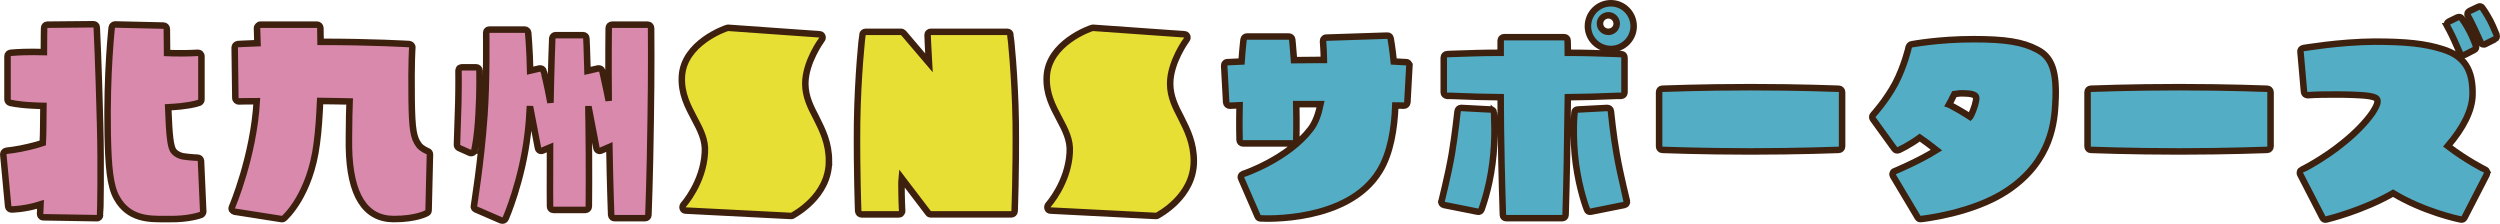 <?xml version="1.0" encoding="UTF-8"?><svg id="_レイヤー_1" xmlns="http://www.w3.org/2000/svg" width="268.869" height="24.078" viewBox="0 0 268.869 24.078"><defs><style>.cls-1{fill:#53aec5;}.cls-1,.cls-2,.cls-3{stroke:#3e200e;stroke-width:.7px;}.cls-2{fill:#e8df34;}.cls-3{fill:#d989ac;}</style></defs><path class="cls-3" d="M10.767,13.432c.12,4.368,.024,9.648,0,9.696,0,.192-.168,.36-.36,.336l-5.76-.096c-.097,0-.192-.048-.24-.12-.072-.071-.097-.168-.097-.264,0-.024,.024-.384,.049-1.008-1.633,.527-3.049,.552-3.121,.552-.191,0-.336-.145-.359-.312l-.528-5.616c0-.191,.145-.359,.336-.384,0,0,1.2-.12,2.448-.432,.528-.12,1.057-.265,1.464-.408,.024-.576,.049-1.176,.049-1.752,0-.504,.023-1.296,.023-2.232-.288,0-.672-.024-1.152-.048-1.632-.072-2.399-.288-2.448-.288-.144-.048-.264-.192-.264-.36V6.038c0-.192,.145-.336,.336-.36,.024,0,.889-.096,2.425-.096,.456,0,.84,.024,1.151,.024,0-1.464,.024-2.568,.024-2.592,0-.192,.144-.36,.336-.36l4.969-.048c.191,0,.359,.144,.359,.336,0,.048,.192,3.769,.36,10.489Zm11.089,9.312c0,.145-.072,.288-.216,.36-.072,.023-1.32,.504-3.528,.456h-.576c-1.464,0-3.696,.023-4.969-2.257-.744-1.296-.912-3.408-.983-6.864-.12-6.745,.432-11.449,.432-11.497,.024-.168,.192-.312,.36-.312l5.208,.12c.192,0,.36,.168,.36,.36,0,.024,0,1.176,.023,2.592,.505,.024,.961,.024,.961,.024,1.392,.024,2.328-.048,2.328-.048,.12,0,.216,.024,.288,.096,.071,.072,.119,.168,.119,.264v4.657c0,.144-.071,.264-.191,.336-.072,.024-.528,.24-2.064,.408-.456,.048-.912,.072-1.32,.096,.12,3.264,.265,4.081,.504,4.584,.169,.312,.601,.6,1.104,.696,.792,.119,1.561,.144,1.561,.144,.191,0,.336,.144,.359,.336l.24,5.448Z"/><path class="cls-3" d="M46.24,16.599l-.144,6.024c0,.12-.072,.24-.168,.288-.048,.024-1.128,.648-3.576,.648-3.097,0-4.729-2.593-4.825-7.705v-1.224c0-1.656,.049-3.072,.072-3.72-.624-.024-1.944-.024-3.168-.048-.072,1.584-.168,3.168-.36,4.56-.696,5.544-3.408,7.969-3.528,8.064-.072,.072-.191,.096-.288,.072l-5.04-.792c-.096-.024-.192-.097-.265-.192-.048-.096-.048-.216,0-.312,.024-.049,2.329-5.473,2.665-11.377-1.08,0-1.921,.024-1.944,.024-.096,0-.168-.024-.24-.096-.072-.072-.12-.168-.12-.264l-.072-5.449c0-.168,.145-.336,.337-.36,.023,0,.792-.048,2.111-.096-.023-.552-.023-1.104-.048-1.632,0-.096,.048-.168,.12-.24,.072-.072,.145-.12,.24-.12h6.097c.191,0,.336,.144,.359,.336,0,.384,.024,.888,.024,1.512,5.641,0,9.505,.24,9.529,.24,.096,.024,.191,.048,.264,.144,.048,.072,.096,.168,.072,.264,0,0-.12,1.344-.072,5.64,.048,3.097,.191,4.033,.792,4.825,.312,.407,.936,.647,.936,.647,.145,.048,.24,.192,.24,.336Z"/><path class="cls-3" d="M51.014,16.192c-.023,.119-.096,.191-.191,.239-.097,.048-.217,.048-.312,0l-1.176-.527c-.12-.072-.192-.192-.192-.337l.145-4.464c.048-1.92,.023-3.48,.023-3.504,0-.096,.048-.192,.096-.264,.072-.048,.169-.096,.265-.096h1.536c.191,0,.359,.144,.359,.36,0,.024,.049,2.328-.096,4.68-.144,2.688-.456,3.864-.456,3.913Zm18.962-3c-.072,5.664-.24,9.888-.24,9.936,0,.192-.168,.336-.36,.336h-3.288c-.191,0-.336-.144-.359-.336,0-.048-.12-3.023-.192-7.32l-.888,.385c-.097,.048-.217,.048-.312,0-.096-.049-.168-.145-.192-.265l-.84-4.368c0-.048-.023-.12-.023-.168,0,.528,0,1.104,.023,1.68,.072,5.088,.024,9.121,.024,9.144,0,.192-.168,.36-.36,.36h-3.456c-.216,0-.36-.168-.36-.36,0-.023-.023-2.664,0-6.36l-.792,.337c-.096,.048-.216,.048-.312,0-.097-.049-.168-.145-.192-.265l-.84-4.368c0-.048-.024-.096-.024-.168-.048,1.008-.12,2.016-.24,3-.6,5.064-2.352,9.072-2.376,9.121-.072,.168-.288,.264-.479,.191l-2.713-1.176c-.168-.072-.264-.216-.216-.384,0-.049,.769-4.656,1.128-9.745,.265-3.625,.192-8.809,.192-8.857,0-.096,.023-.192,.096-.264,.072-.072,.168-.096,.265-.096h3.792c.168,0,.336,.144,.36,.312,0,.048,.168,1.752,.216,4.104l1.032-.24c.191-.024,.359,.096,.407,.264,.024,.024,.408,1.56,.744,3.432,.072-4.056,.192-6.889,.192-6.937,.024-.192,.168-.336,.36-.336h2.952c.191,0,.359,.144,.359,.336,0,.024,.072,1.368,.12,3.504l1.152-.264c.192-.024,.384,.096,.432,.264,0,.024,.36,1.464,.696,3.216-.048-4.489,0-7.777,0-7.825,0-.192,.145-.36,.36-.36h3.84c.192,0,.36,.168,.36,.36,0,.048,.048,4.536-.048,10.177Z"/><path class="cls-2" d="M89.152,17.343c0,3.816-3.793,5.761-3.937,5.856-.072,.024-.12,.048-.192,.024l-11.28-.576c-.145,0-.265-.072-.312-.216-.048-.12-.024-.265,.048-.385,.024-.023,2.16-2.399,2.328-5.64,.097-1.368-.504-2.472-1.128-3.648-.696-1.32-1.44-2.688-1.344-4.536,.191-3.601,4.656-5.161,4.849-5.208,.048-.024,.096-.024,.144-.024l9.793,.696c.144,0,.264,.072,.312,.192,.049,.12,.049,.264-.048,.384-.023,.024-1.776,2.4-1.776,4.729,0,1.416,.576,2.52,1.177,3.672,.672,1.344,1.368,2.712,1.368,4.68Z"/><path class="cls-2" d="M109.121,22.72c0,.191-.168,.336-.359,.336h-8.642c-.119,0-.239-.049-.288-.145,0,0-2.016-2.64-2.855-3.744-.024,.24-.024,.48-.024,.72,0,1.561,.072,2.784,.072,2.809,0,.096-.048,.192-.12,.264-.048,.072-.145,.097-.24,.097h-4.008c-.192,0-.336-.145-.36-.336,0-.049-.168-4.201-.12-9.457,.072-5.089,.552-9.481,.576-9.529,.024-.192,.168-.312,.36-.312h3.768c.12,0,.217,.048,.288,.12,0,0,1.849,2.184,2.736,3.216-.072-1.152-.144-2.976-.144-2.976,0-.096,.023-.192,.096-.264,.072-.072,.145-.096,.264-.096h8.209c.168,0,.336,.12,.336,.312,.024,.048,.504,4.44,.576,9.529,.048,5.255-.12,9.408-.12,9.457Z"/><path class="cls-2" d="M128.392,17.343c0,3.816-3.792,5.761-3.936,5.856-.072,.024-.12,.048-.192,.024l-11.281-.576c-.144,0-.264-.072-.312-.216-.048-.12-.024-.265,.048-.385,.024-.023,2.16-2.399,2.328-5.64,.096-1.368-.504-2.472-1.128-3.648-.696-1.32-1.44-2.688-1.345-4.536,.192-3.601,4.657-5.161,4.849-5.208,.048-.024,.097-.024,.145-.024l9.793,.696c.144,0,.264,.072,.312,.192,.048,.12,.048,.264-.048,.384-.024,.024-1.776,2.4-1.776,4.729,0,1.416,.576,2.52,1.176,3.672,.673,1.344,1.368,2.712,1.368,4.68Z"/><path class="cls-1" d="M151.578,7.071l-.217,3.96c-.023,.192-.191,.336-.384,.336,0,0-.336-.024-.912-.024-.096,2.472-.504,5.112-1.68,7.032-3.385,5.593-12.434,5.137-12.817,5.112-.144,0-.264-.072-.312-.216l-1.776-4.08c-.048-.072-.048-.192,0-.288,.048-.097,.12-.145,.216-.192,.048,0,4.824-1.632,7.249-4.824,.527-.672,.863-1.632,1.08-2.688h-2.616c.048,2.232,0,3.84,0,3.864,0,.192-.168,.36-.36,.36h-5.377c-.191,0-.359-.168-.359-.36,0-.023-.048-1.56,0-3.744-.648,.024-1.032,.048-1.057,.048-.191,0-.359-.144-.384-.336l-.216-3.96c0-.096,.023-.192,.096-.264,.048-.072,.145-.12,.24-.12,.024,0,.576-.024,1.536-.072,.096-1.416,.216-2.352,.216-2.376,.024-.168,.168-.312,.36-.312h4.512c.192,0,.337,.144,.36,.312,0,.024,.096,.888,.192,2.232,.792,0,1.608-.024,2.448-.024h.768c-.023-1.152-.096-1.992-.096-1.992,0-.12,.024-.216,.096-.288,.048-.072,.145-.12,.24-.12l6.576-.216c.168-.024,.337,.12,.36,.288,.024,.12,.192,1.08,.336,2.496,.84,.048,1.32,.072,1.345,.072,.096,0,.191,.048,.239,.12,.072,.072,.097,.168,.097,.264Z"/><path class="cls-1" d="M160.671,12.087c0,.12,.216,2.688-.168,5.521-.36,2.832-1.152,4.848-1.176,4.943-.072,.169-.24,.265-.408,.217l-3.624-.721c-.097-.023-.168-.071-.24-.168-.048-.071-.072-.168-.024-.264,0-.024,.673-2.568,1.104-5.04,.336-1.992,.624-4.608,.624-4.632,.024-.192,.192-.336,.384-.336l3.192,.168c.168,0,.312,.144,.336,.312Zm7.945-1.632c-.024,1.008-.024,2.136-.049,3.289-.048,5.208-.191,9.336-.191,9.384,0,.192-.168,.336-.36,.336h-6.024c-.192,0-.36-.144-.36-.336,0-.048-.144-4.176-.216-9.384,0-1.152-.023-2.28-.023-3.289-2.089-.024-2.904-.048-5.329-.144h-.432c-.192-.024-.36-.168-.36-.36v-3.769c0-.192,.168-.36,.36-.36l.456-.024c2.4-.072,3.216-.12,5.305-.12v-1.32c0-.192,.168-.36,.359-.36h6.48c.217,0,.36,.168,.36,.36,0,.024,.024,.504,.024,1.32,2.063,0,2.904,.048,5.304,.12l.456,.024c.192,0,.336,.168,.336,.36v3.769c0,.192-.144,.336-.336,.36h-.456c-2.399,.096-3.24,.12-5.304,.144Zm6.36,11.161c.023,.096,0,.192-.048,.264-.049,.097-.145,.145-.24,.168l-3.601,.721c-.191,.048-.36-.048-.408-.217-.048-.096-.815-2.111-1.2-4.943-.384-2.833-.168-5.4-.144-5.521,0-.168,.144-.312,.336-.312l3.192-.168c.192,0,.36,.144,.384,.336,0,.024,.265,2.64,.624,4.632,.433,2.472,1.104,5.016,1.104,5.04Zm-4.2-18.793c0-1.368,1.104-2.473,2.472-2.473,1.345,0,2.448,1.104,2.448,2.473,0,1.344-1.104,2.448-2.448,2.448-1.368,0-2.472-1.104-2.472-2.448Zm1.296-.288c0,.504,.408,.888,.912,.888,.479,0,.888-.384,.888-.888,0-.48-.408-.888-.888-.888-.504,0-.912,.408-.912,.888Z"/><path class="cls-1" d="M198.113,9.903v5.856c0,.192-.168,.36-.36,.36-.048,0-4.224,.168-9.48,.168s-9.457-.168-9.505-.168c-.192,0-.336-.168-.336-.36v-5.856c0-.192,.144-.36,.336-.36,.048,0,4.225-.168,9.505-.168s9.433,.168,9.48,.168c.192,0,.36,.168,.36,.36Z"/><path class="cls-1" d="M221.057,11.007c-.097,1.872-.312,6.288-5.232,9.528-3.673,2.424-9.025,3-9.241,3.024-.144,.023-.264-.048-.336-.168l-2.664-4.465c-.048-.096-.072-.191-.024-.288,.024-.12,.097-.191,.192-.216,.048-.024,2.592-1.08,4.513-2.28-.673-.527-1.272-.983-1.801-1.344-1.151,.84-2.208,1.32-2.256,1.344-.168,.072-.36,.024-.456-.12l-2.328-3.215c-.096-.144-.096-.336,.023-.456,.024-.024,1.368-1.488,2.377-3.36,.983-1.872,1.464-3.937,1.464-3.96,.048-.12,.144-.24,.288-.264,.023,0,2.856-.552,6.648-.552,3.433,0,5.28,.288,6.841,1.104,1.632,.816,2.16,2.376,1.992,5.688Zm-11.449,.24c.672,.336,1.464,.792,2.28,1.32q.024-.024,.024-.048c.432-.816,.647-1.704,.624-1.968,0-.144,0-.48-1.225-.504-.456-.024-.696,0-1.128,.072-.12,.216-.288,.624-.576,1.128Z"/><path class="cls-1" d="M244.193,9.903v5.856c0,.192-.168,.36-.36,.36-.048,0-4.224,.168-9.48,.168s-9.457-.168-9.505-.168c-.192,0-.336-.168-.336-.36v-5.856c0-.192,.144-.36,.336-.36,.048,0,4.225-.168,9.505-.168s9.433,.168,9.48,.168c.192,0,.36,.168,.36,.36Z"/><path class="cls-1" d="M267.472,18.471c.024,.097,.024,.192-.023,.288l-2.4,4.656c-.072,.145-.24,.24-.384,.192-.192-.024-3.961-.816-7.297-2.832-3.24,1.872-6.984,2.784-7.177,2.832-.168,.048-.336-.024-.408-.192l-2.399-4.656c-.049-.096-.049-.191-.024-.288,.024-.096,.096-.168,.192-.216,.023,0,2.328-1.152,4.464-2.904,1.32-1.056,2.4-2.184,3.097-3.168,.312-.48,.647-1.032,.576-1.392-.049-.24-.288-.36-.864-.456-.816-.144-2.761-.168-3.337-.168h-.456c-.888,0-1.8,0-2.855,.072-.192,0-.36-.144-.385-.336l-.384-4.345c-.023-.168,.096-.336,.288-.384,.048,0,3.889-.672,7.681-.696,3.385,0,5.425,.216,7.32,.816,2.328,.72,3.289,2.208,3.217,4.944-.048,1.632-.96,3.48-2.664,5.472,2.016,1.536,4.008,2.544,4.032,2.544,.096,.048,.144,.12,.191,.216Zm-4.271-15.648c-.049-.096-.049-.192-.024-.288,.024-.096,.096-.168,.192-.216l.936-.456c.168-.072,.36-.024,.456,.12,.024,.024,.456,.624,.864,1.416,.384,.768,.648,1.488,.648,1.536,.071,.168,0,.36-.169,.432l-1.031,.528c-.097,.048-.192,.048-.288,.024-.097-.048-.168-.12-.217-.192l-.624-1.416c-.312-.696-.743-1.488-.743-1.488Zm5.136,1.392l-1.056,.528c-.072,.048-.168,.048-.265,.024-.096-.024-.168-.096-.216-.192l-.647-1.416c-.312-.672-.721-1.464-.744-1.488-.048-.072-.048-.168-.024-.264,.048-.096,.096-.168,.192-.216l.96-.456c.144-.096,.336-.048,.432,.096,.024,.024,.456,.648,.864,1.416,.408,.792,.648,1.512,.672,1.536,.048,.168-.023,.36-.168,.432Z"/></svg>
